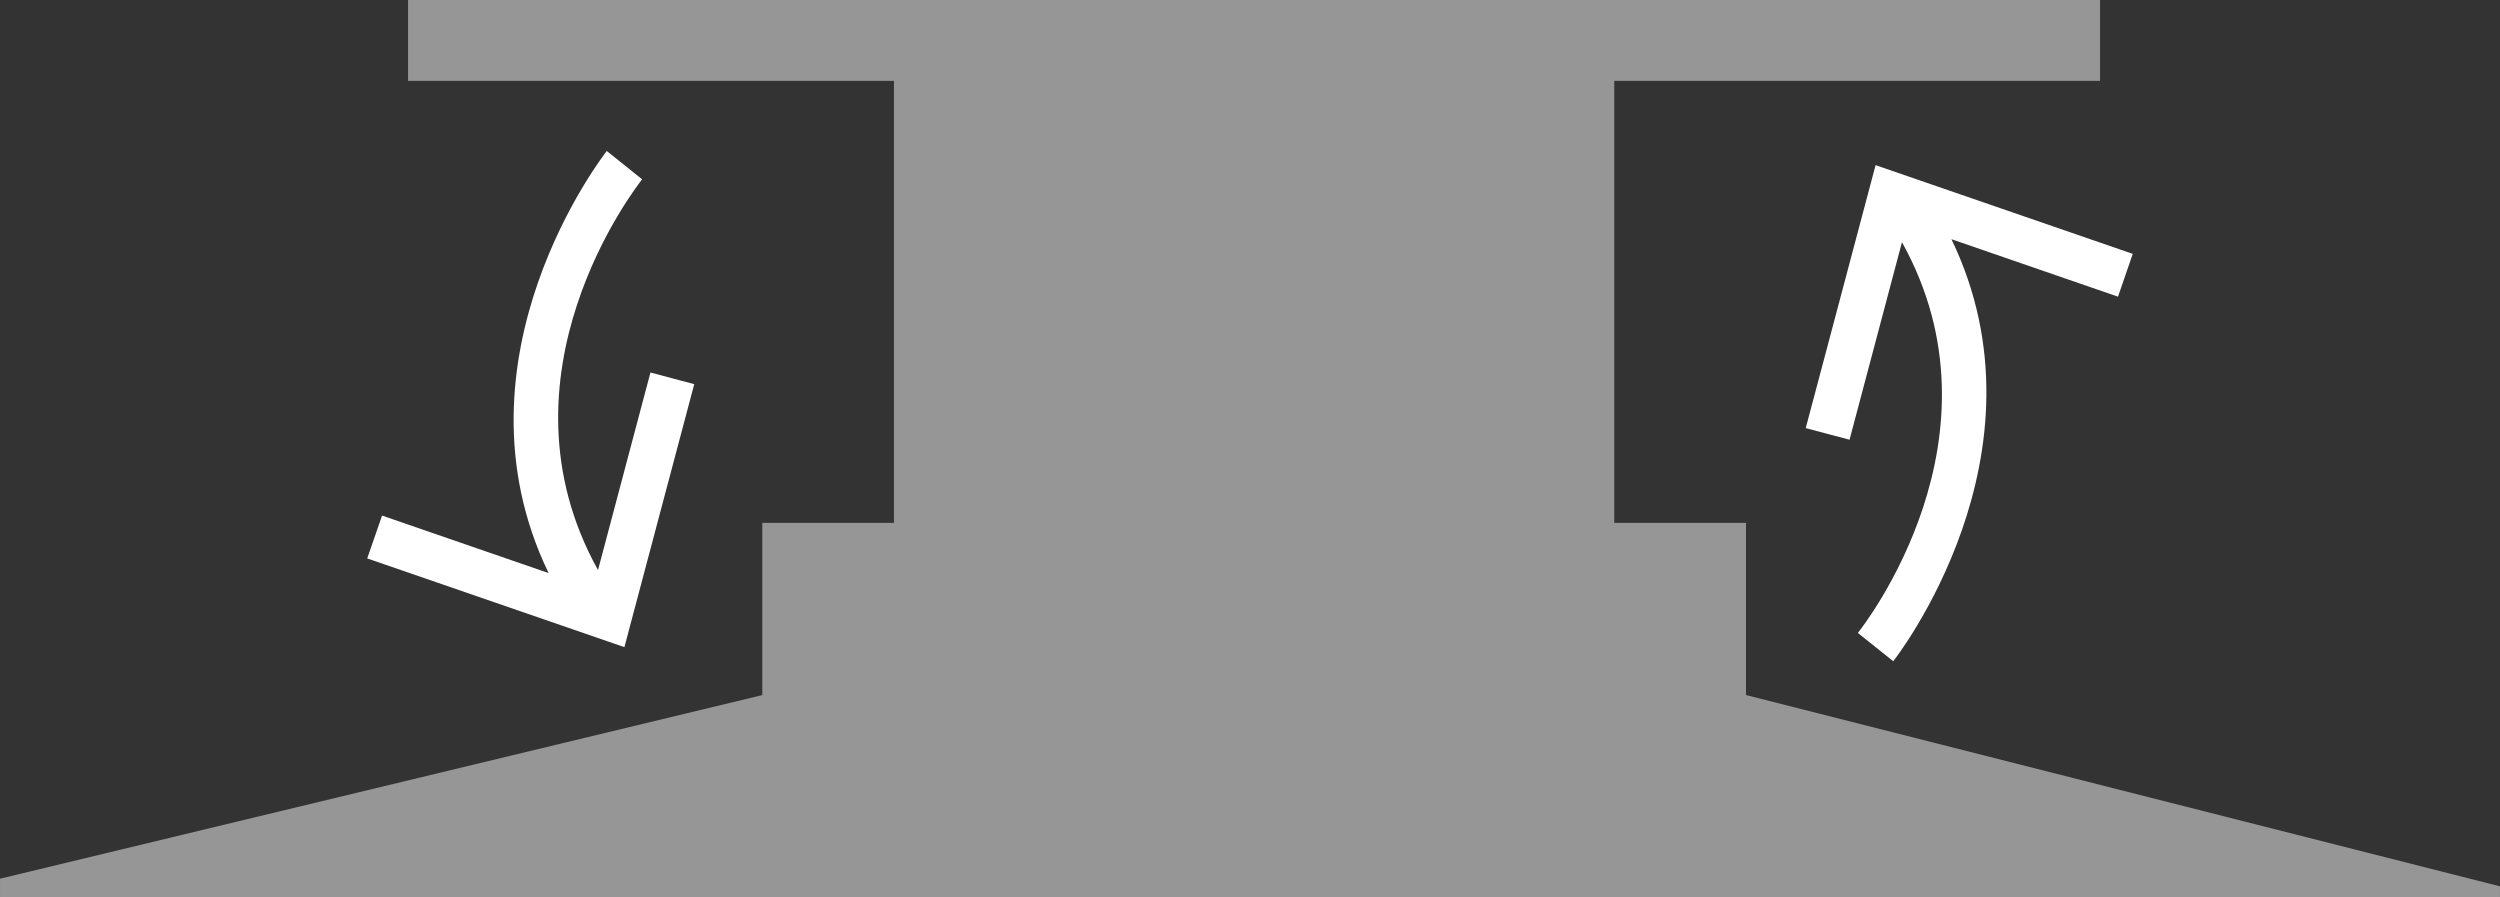 <svg xmlns="http://www.w3.org/2000/svg" xmlns:xlink="http://www.w3.org/1999/xlink" width="124.672" height="44.748" viewBox="0 0 124.672 44.748">
  <rect x="0" y="0" width="124.672" height="44.748" fill="#333333" stroke="none"/>
  <defs>
    <clipPath id="supporto-clip-path">
      <rect id="supporto-Rettangolo_6115" data-name="Rettangolo 6115" width="124.67" height="44.747" fill="#fff"/>
    </clipPath>
  </defs>
  <g id="supporto-Raggruppa_17368" data-name="Raggruppa 17368" transform="translate(0 0)">
    <path id="supporto-Tracciato_29427" data-name="Tracciato 29427" d="M20.348,0V4.033H44.579V26.075H38.014v8.588L0,43.819v.928h124.67V44.2l-37.6-9.539V26.075H80.5V4.033h24.226V0Z" transform="translate(0.001)" fill="#969696"/>
    <g id="supporto-Raggruppa_17369" data-name="Raggruppa 17369" transform="translate(0 0.001)">
      <g id="supporto-Raggruppa_17368-2" data-name="Raggruppa 17368" transform="translate(0 0)" clip-path="url(#supporto-clip-path)">
        <path id="supporto-Tracciato_29428" data-name="Tracciato 29428" d="M31.355,5.8,18.53,1.376,15.047,14.488l2.184.581,2.615-9.851c5.41,9.719-1.873,19.079-2.2,19.486l1.765,1.412C19.5,26,27.489,15.8,22.312,5.068l8.307,2.867Z" transform="translate(75.003 6.859)" fill="#fff"/>
        <path id="supporto-Tracciato_29429" data-name="Tracciato 29429" d="M19.368,12.886l-2.184-.581-2.615,9.851c-5.4-9.719,1.879-19.073,2.2-19.486L15.005,1.258c-.084.114-8.079,10.317-2.9,21.048L3.8,19.439,3.06,21.576,15.885,26Z" transform="translate(15.253 6.271)" fill="#fff"/>
      </g>
    </g>
  </g>
</svg>

